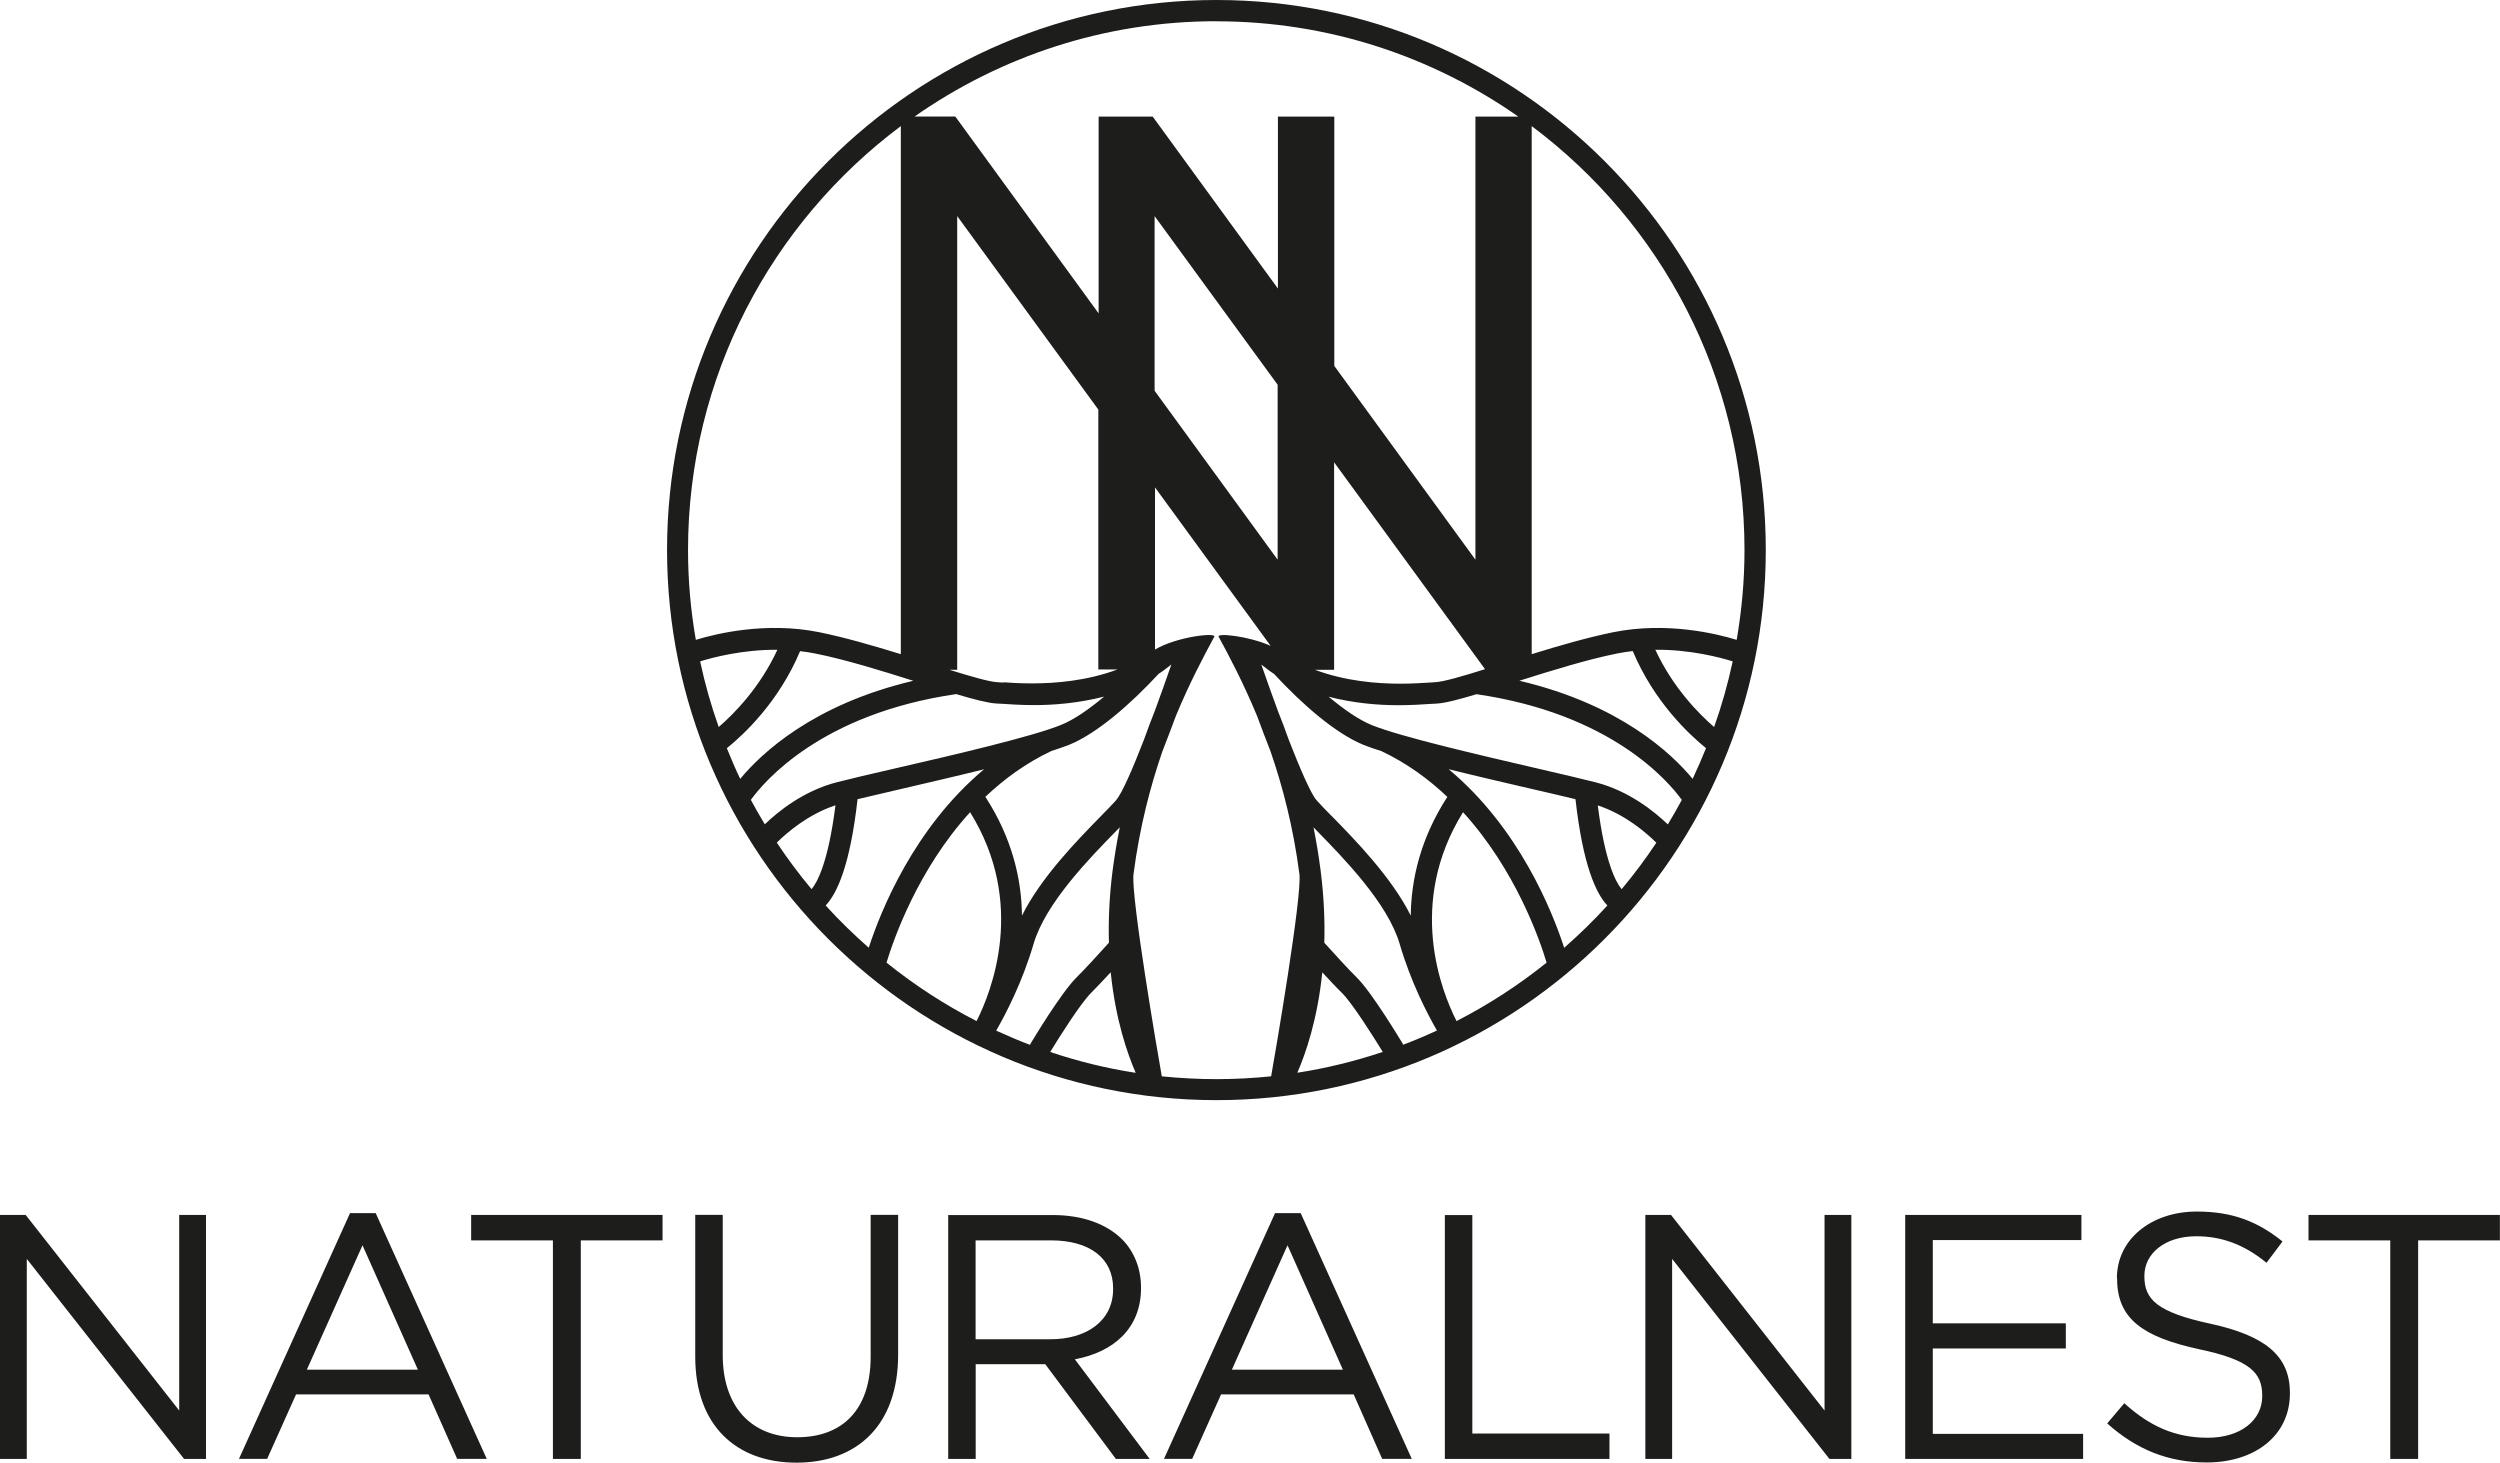 <?xml version="1.0" encoding="UTF-8"?>
<svg xmlns="http://www.w3.org/2000/svg" width="188" height="110" viewBox="0 0 188 110" fill="none">
  <g clip-path="url(#clip0_0_400)">
    <path d="M78.979 79.104C79.693 77.93 81.271 75.438 82.053 74.663C82.451 74.264 82.992 73.685 83.526 73.113C83.887 76.688 84.789 79.262 85.405 80.677C83.195 80.338 81.046 79.804 78.979 79.111M99.43 73.113C99.964 73.692 100.505 74.272 100.911 74.663C101.692 75.438 103.263 77.93 103.985 79.104C101.91 79.796 99.761 80.331 97.559 80.669C98.175 79.254 99.077 76.68 99.438 73.105M74.92 77.493C75.634 76.251 76.882 73.858 77.724 70.983C78.618 67.919 81.955 64.517 83.947 62.478C84.045 62.38 84.112 62.304 84.21 62.214C83.992 63.275 83.812 64.374 83.661 65.518C83.413 67.468 83.346 69.259 83.391 70.892C82.639 71.728 81.579 72.887 80.933 73.526C79.798 74.656 77.694 78.155 77.453 78.554L77.536 78.607C76.649 78.268 75.777 77.899 74.92 77.508M105.526 78.554C105.285 78.155 103.181 74.656 102.046 73.526C101.399 72.887 100.34 71.728 99.588 70.892C99.633 69.259 99.565 67.468 99.317 65.518C99.174 64.374 98.987 63.275 98.776 62.214C98.859 62.304 98.934 62.38 99.032 62.478C101.024 64.517 104.361 67.919 105.255 70.983C106.097 73.865 107.345 76.259 108.059 77.493C107.202 77.892 106.33 78.261 105.443 78.592L105.526 78.539V78.554ZM66.667 72.39C67.209 70.599 69.028 65.383 72.951 61.078C77.213 67.942 74.552 74.58 73.439 76.785C71.027 75.551 68.764 74.076 66.667 72.39ZM110.02 61.078C113.944 65.383 115.77 70.599 116.304 72.39C114.207 74.076 111.937 75.551 109.532 76.785C108.412 74.58 105.759 67.942 110.02 61.078ZM58.415 63.366C59.166 62.621 60.767 61.236 62.827 60.558C62.286 64.848 61.459 66.354 61.03 66.865C60.098 65.752 59.227 64.585 58.422 63.373M120.152 60.566C122.211 61.243 123.805 62.628 124.556 63.373C123.752 64.585 122.88 65.752 121.948 66.865C121.52 66.354 120.693 64.848 120.152 60.558M62.09 68.092C62.947 67.189 63.932 65.059 64.488 60.099C65.375 59.889 66.465 59.633 67.667 59.354C69.696 58.88 71.921 58.368 74.003 57.849C68.727 62.259 66.224 68.514 65.33 71.269C64.195 70.267 63.105 69.214 62.083 68.085M108.96 57.849C111.035 58.368 113.267 58.88 115.297 59.354C116.507 59.633 117.589 59.881 118.476 60.099C119.032 65.052 120.017 67.189 120.874 68.092C119.859 69.214 118.769 70.267 117.627 71.276C116.732 68.521 114.237 62.267 108.953 57.856M56.468 60.144C57.475 58.752 61.767 53.672 71.906 52.196C73.237 52.595 74.281 52.866 74.928 52.904L75.364 52.926C75.935 52.964 76.769 53.024 77.784 53.024C79.264 53.024 81.121 52.874 83.03 52.385C81.873 53.355 80.745 54.131 79.79 54.514C77.603 55.403 71.643 56.788 67.291 57.789C65.487 58.203 63.917 58.571 62.924 58.827C60.444 59.467 58.535 61.002 57.513 61.988C57.145 61.386 56.799 60.769 56.461 60.144M107.578 52.934L108.013 52.911C108.66 52.881 109.705 52.603 111.035 52.204C121.174 53.679 125.466 58.76 126.473 60.152C126.135 60.777 125.789 61.394 125.421 61.996C124.399 61.017 122.489 59.474 120.009 58.835C119.017 58.579 117.446 58.218 115.642 57.796C111.29 56.788 105.338 55.41 103.143 54.522C102.188 54.131 101.069 53.355 99.911 52.392C101.82 52.889 103.677 53.032 105.157 53.032C106.165 53.032 106.999 52.972 107.578 52.934ZM74.101 59.919C75.514 58.579 77.152 57.382 79.054 56.479C79.565 56.313 80.031 56.155 80.392 56.012C82.489 55.162 84.999 52.972 87.134 50.669C87.465 50.465 87.773 50.209 88.088 49.968C87.698 51.097 87.269 52.302 86.833 53.483C86.562 54.153 86.299 54.861 86.036 55.598C85.172 57.834 84.368 59.67 83.932 60.175C83.669 60.475 83.263 60.889 82.782 61.379C81.031 63.17 78.287 65.97 76.852 68.853C76.822 66.105 76.108 63.012 74.101 59.926M100.159 61.386C99.678 60.897 99.272 60.483 99.009 60.182C98.573 59.685 97.777 57.841 96.905 55.606C96.642 54.861 96.379 54.153 96.108 53.491C95.672 52.309 95.244 51.105 94.853 49.976C95.168 50.217 95.477 50.473 95.807 50.676C97.942 52.987 100.452 55.169 102.549 56.02C102.91 56.163 103.376 56.328 103.887 56.486C105.796 57.39 107.427 58.586 108.84 59.926C106.833 63.02 106.119 66.113 106.089 68.853C104.646 65.97 101.91 63.17 100.159 61.379M54.657 56.268C55.942 55.23 58.565 52.783 60.166 48.968C60.542 49.013 60.918 49.065 61.293 49.141C63.586 49.6 66.246 50.428 68.682 51.195C61.105 52.979 57.22 56.69 55.664 58.571C55.303 57.819 54.972 57.043 54.657 56.261M114.267 51.188C116.702 50.42 119.363 49.592 121.655 49.133C122.031 49.058 122.407 49.005 122.783 48.96C124.384 52.768 127.007 55.222 128.292 56.261C127.976 57.043 127.646 57.811 127.285 58.571C125.736 56.69 121.851 52.979 114.267 51.195M52.65 49.735C53.597 49.442 55.829 48.847 58.46 48.862C57.145 51.707 55.22 53.657 54.048 54.673C53.477 53.069 53.011 51.421 52.65 49.735ZM124.489 48.862C127.119 48.84 129.359 49.442 130.299 49.735C129.938 51.421 129.472 53.069 128.901 54.673C127.728 53.657 125.804 51.707 124.481 48.862M86.841 36.632L95.552 48.569C93.868 47.816 91.471 47.583 91.643 47.884C92.418 49.306 93.485 51.316 94.53 53.837C94.86 54.725 95.206 55.644 95.552 56.524C96.454 59.143 97.258 62.199 97.716 65.737C97.927 67.377 95.882 79.314 95.589 80.94C94.237 81.076 92.861 81.151 91.478 81.151C90.095 81.151 88.72 81.076 87.367 80.94C87.074 79.314 85.029 67.377 85.24 65.737C85.698 62.207 86.502 59.143 87.404 56.524C87.75 55.644 88.096 54.725 88.427 53.837C89.471 51.316 90.546 49.306 91.313 47.884C91.501 47.545 88.502 47.869 86.856 48.847V36.632H86.841ZM98.889 50.367H100.325V34.765L111.674 50.322C109.998 50.849 108.555 51.271 107.923 51.301L107.457 51.331C106.946 51.361 106.202 51.414 105.315 51.414C103.541 51.414 101.174 51.225 98.881 50.367M75.461 51.331L74.995 51.301C74.386 51.271 73.004 50.864 71.388 50.367H71.981V16.25L82.594 30.799V50.345H84.03C81.737 51.203 79.37 51.391 77.596 51.391C76.709 51.391 75.965 51.346 75.454 51.308M86.826 29.384V16.25L96.078 28.932V42.088L86.826 29.384ZM51.74 41.366C51.74 28.33 58.039 16.739 67.742 9.483V49.193C65.668 48.553 63.511 47.929 61.587 47.538C57.603 46.74 53.875 47.643 52.327 48.117C51.943 45.919 51.74 43.669 51.74 41.366ZM115.184 9.483C124.887 16.739 131.186 28.33 131.186 41.366C131.186 43.669 130.975 45.919 130.599 48.117C129.051 47.643 125.323 46.74 121.34 47.538C119.408 47.929 117.251 48.553 115.184 49.193V9.483ZM91.478 1.603C99.911 1.603 107.735 4.26 114.177 8.768H110.952V42.088L100.34 27.517V8.768H96.1V21.699L86.683 8.768H82.617V23.566L71.838 8.761H68.779C75.221 4.252 83.037 1.596 91.478 1.596M50.162 41.358C50.162 64.171 68.697 82.731 91.478 82.731C114.259 82.731 132.787 64.171 132.787 41.358C132.787 18.545 114.252 0 91.478 0C68.704 0 50.162 18.553 50.162 41.366" fill="#1D1D1B"></path>
    <path d="M13.476 91.364V106.071L1.932 91.364H0V109.714H2.014V94.668L13.845 109.714H15.491V91.364H13.476ZM35.431 91.364V93.276H41.579V109.714H43.676V93.276H49.824V91.364H35.431ZM65.473 91.364V102.029C65.473 106.041 63.323 108.081 59.948 108.081C56.574 108.081 54.349 105.853 54.349 101.894V91.357H52.282V102.022C52.282 107.215 55.371 109.992 59.896 109.992C64.42 109.992 67.54 107.215 67.54 101.864V91.357H65.473V91.364ZM73.372 93.276H79.024C81.978 93.276 83.707 94.638 83.707 96.889V96.941C83.707 99.305 81.745 100.712 78.994 100.712H73.365V93.269L73.372 93.276ZM71.305 91.364V109.714H73.372V102.586H78.603L83.917 109.714H86.458L80.828 102.218C83.707 101.691 85.804 99.914 85.804 96.874V96.821C85.804 95.383 85.278 94.096 84.391 93.208C83.241 92.057 81.437 91.372 79.182 91.372H71.305V91.364ZM108.653 91.364V109.714H121.032V107.802H110.72V91.372H108.653V91.364ZM137.206 91.364V106.071L125.662 91.364H123.73V109.714H125.744V94.668L137.575 109.714H139.221V91.364H137.206ZM143.272 91.364V109.714H156.65V107.825H145.346V101.405H155.35V99.516H145.346V93.254H156.523V91.364H143.279H143.272ZM173.599 91.364V93.276H179.747V109.714H181.844V93.276H187.992V91.364H173.599ZM27.261 93.645L31.425 103H23.074L27.261 93.645ZM26.321 91.229L17.971 109.706H20.09L22.263 104.859H32.229L34.379 109.706H36.603L28.253 91.229H26.314H26.321ZM96.822 93.645L100.986 103H92.636L96.822 93.645ZM95.883 91.229L87.532 109.706H89.652L91.824 104.859H101.798L103.94 109.706H106.165L97.814 91.229H95.883ZM159.206 96.106V96.159C159.206 99.177 161.145 100.539 165.354 101.457C169.202 102.263 170.119 103.241 170.119 104.942V104.995C170.119 106.801 168.496 108.118 166.03 108.118C163.565 108.118 161.656 107.253 159.747 105.522L158.462 107.042C160.664 109.006 163.047 109.977 165.948 109.977C169.586 109.977 172.201 107.938 172.201 104.792V104.739C172.201 101.932 170.315 100.441 166.233 99.546C162.205 98.68 161.258 97.709 161.258 95.986V95.933C161.258 94.285 162.776 92.967 165.159 92.967C167.045 92.967 168.744 93.57 170.442 94.962L171.645 93.359C169.788 91.861 167.879 91.108 165.211 91.108C161.731 91.108 159.191 93.231 159.191 96.114" fill="#1D1D1B"></path>
  </g>
  <defs>
    <clipPath id="clip0_0_400">
      <rect width="188" height="110" fill="white"></rect>
    </clipPath>
  </defs>
</svg>
